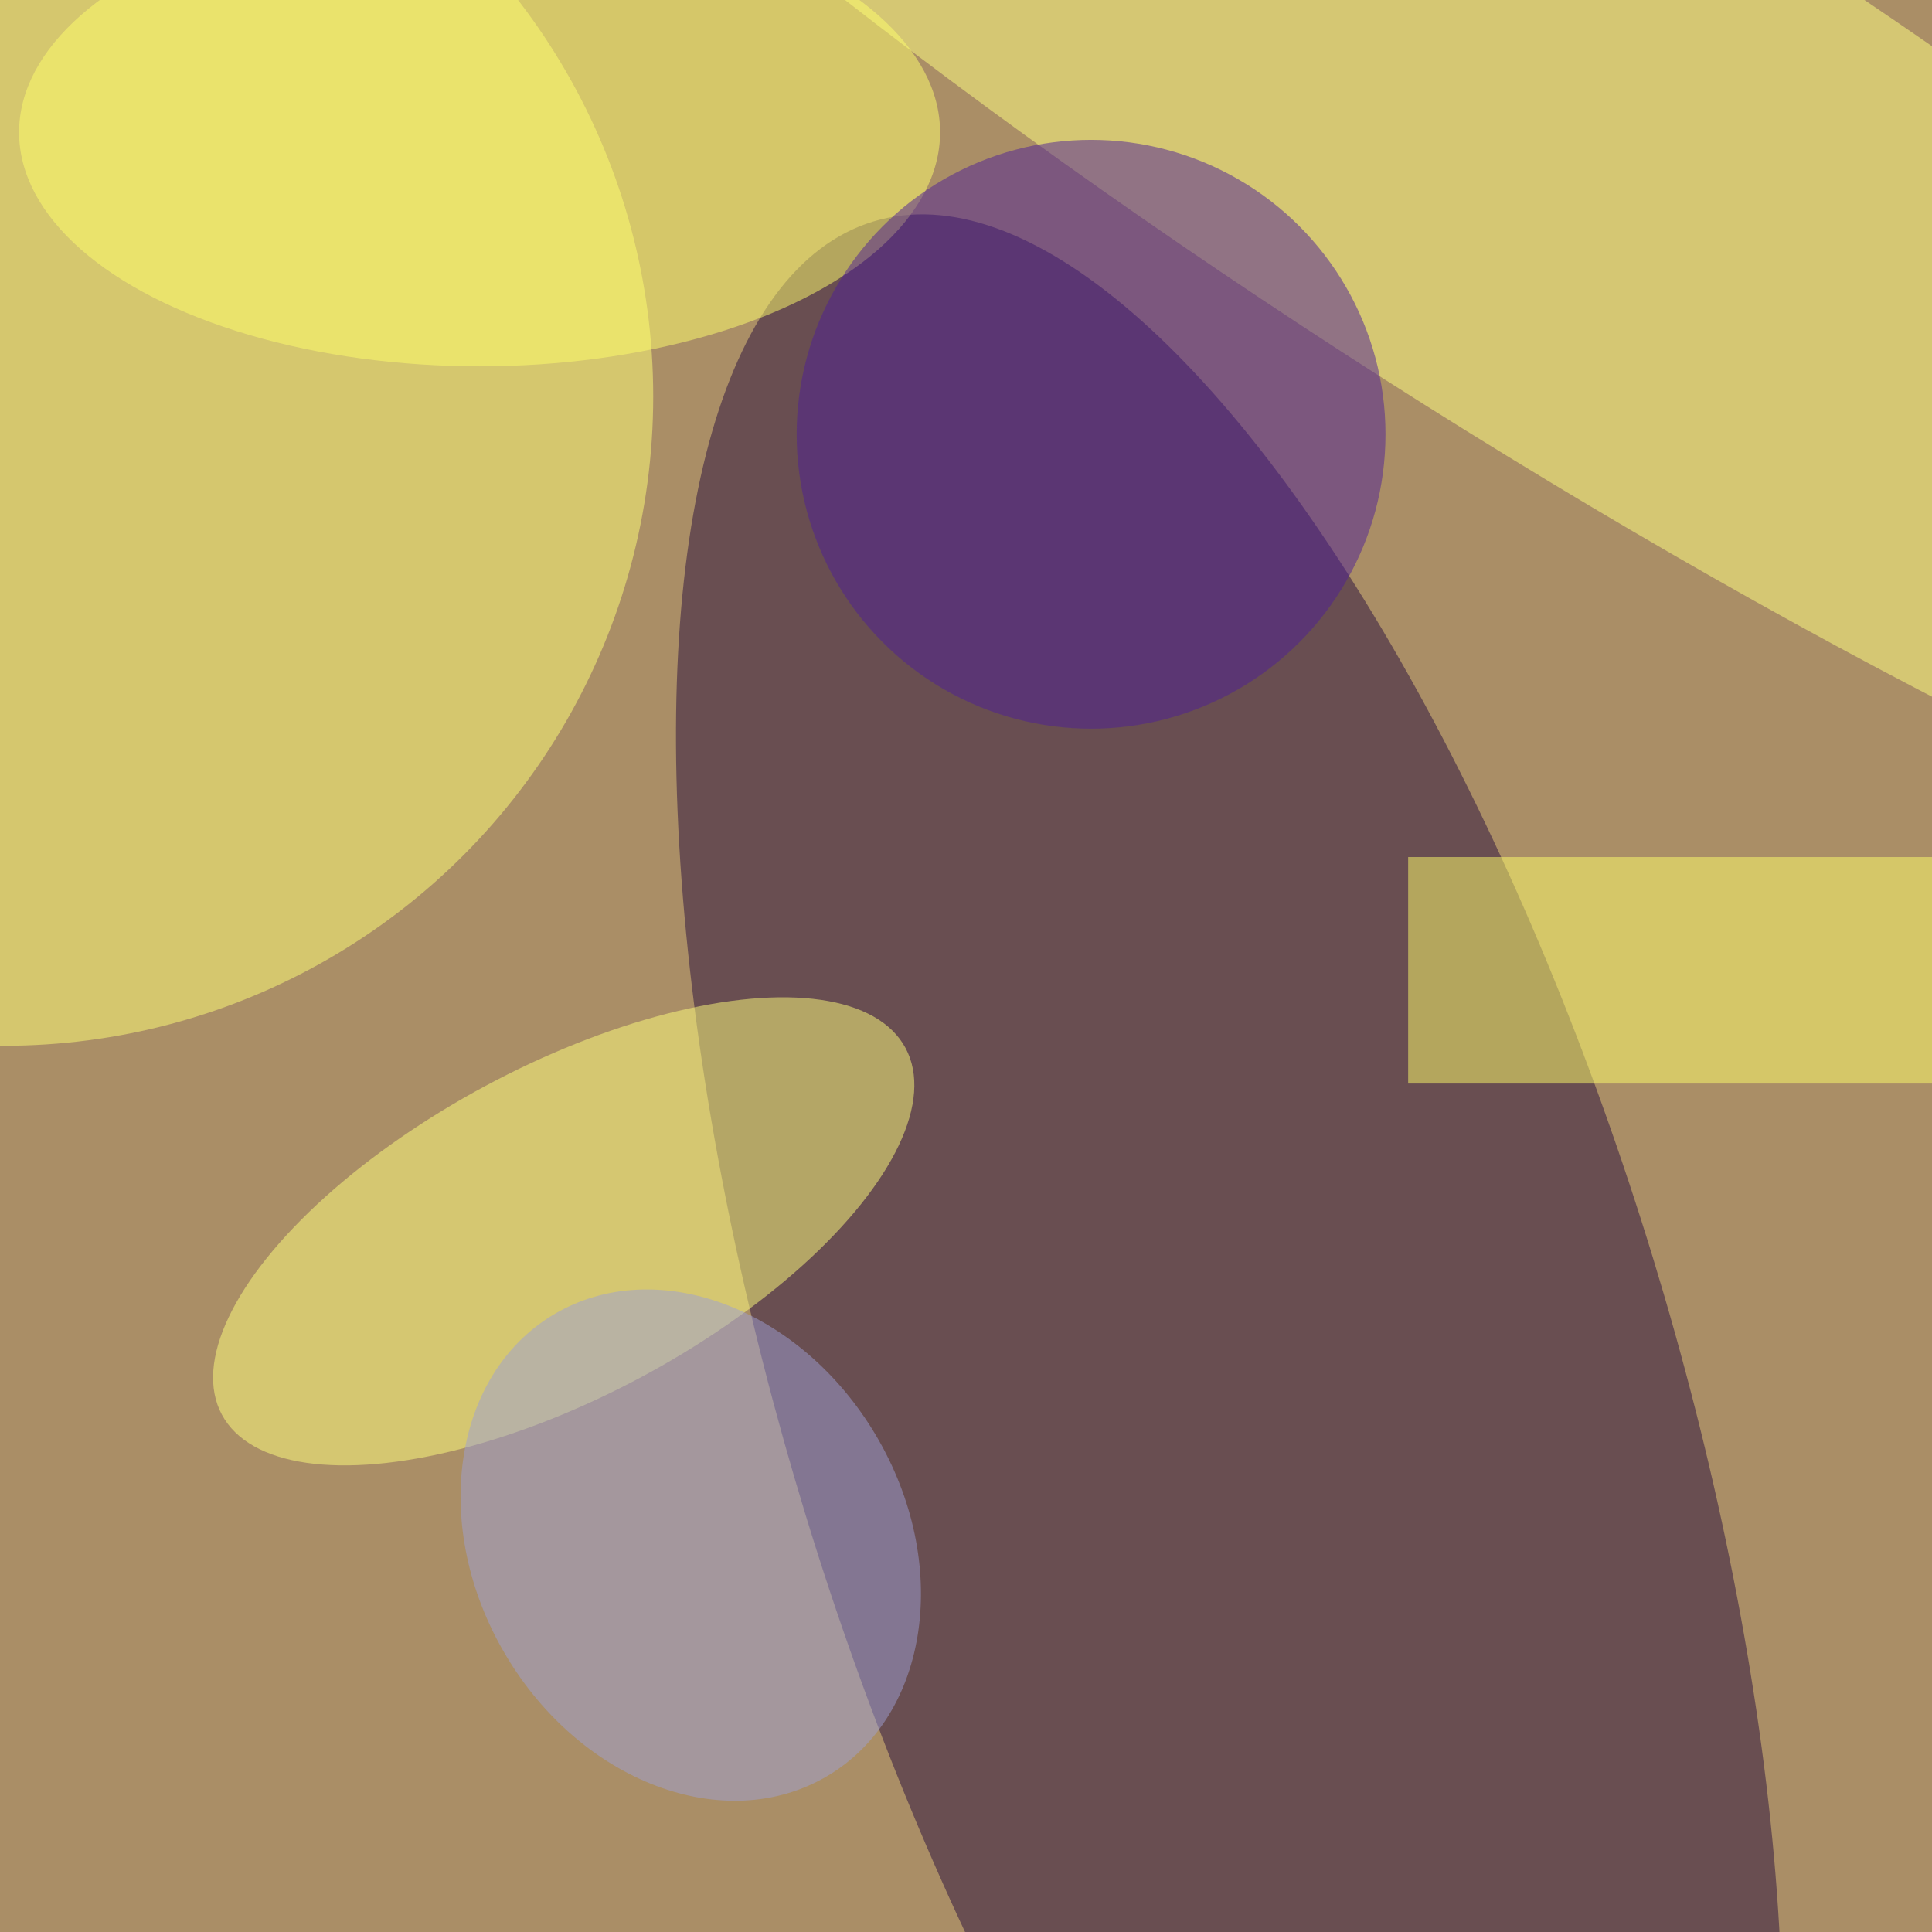 <svg xmlns="http://www.w3.org/2000/svg" viewBox="0 0 292 292"><filter id="b"><feGaussianBlur stdDeviation="12" /></filter><path fill="#aa8e66" d="M0 0h292v292H0z"/><g filter="url(#b)" transform="translate(.6 .6) scale(1.141)" fill-opacity=".5"><ellipse fill="#280f3d" rx="1" ry="1" transform="matrix(47.168 154.28 -56.085 17.147 162.3 183.1)"/><ellipse fill="#ffff76" cy="52" rx="86" ry="86"/><ellipse fill="#ffff80" rx="1" ry="1" transform="matrix(-167.472 -106.945 20.7 -32.415 203.4 17.2)"/><ellipse fill="#ffff7c" rx="1" ry="1" transform="rotate(-28.2 360.7 -66.3) scale(51.379 21.875)"/><ellipse fill="#ffff6c" cx="63" cy="17" rx="61" ry="31"/><path fill="#ffff6a" d="M186 113h70v30h-70z"/><ellipse fill="#4e2097" cx="144" cy="57" rx="39" ry="39"/><ellipse fill="#9fa1d4" rx="1" ry="1" transform="rotate(-30.6 418.6 -64.2) scale(28.515 35.535)"/></g></svg>